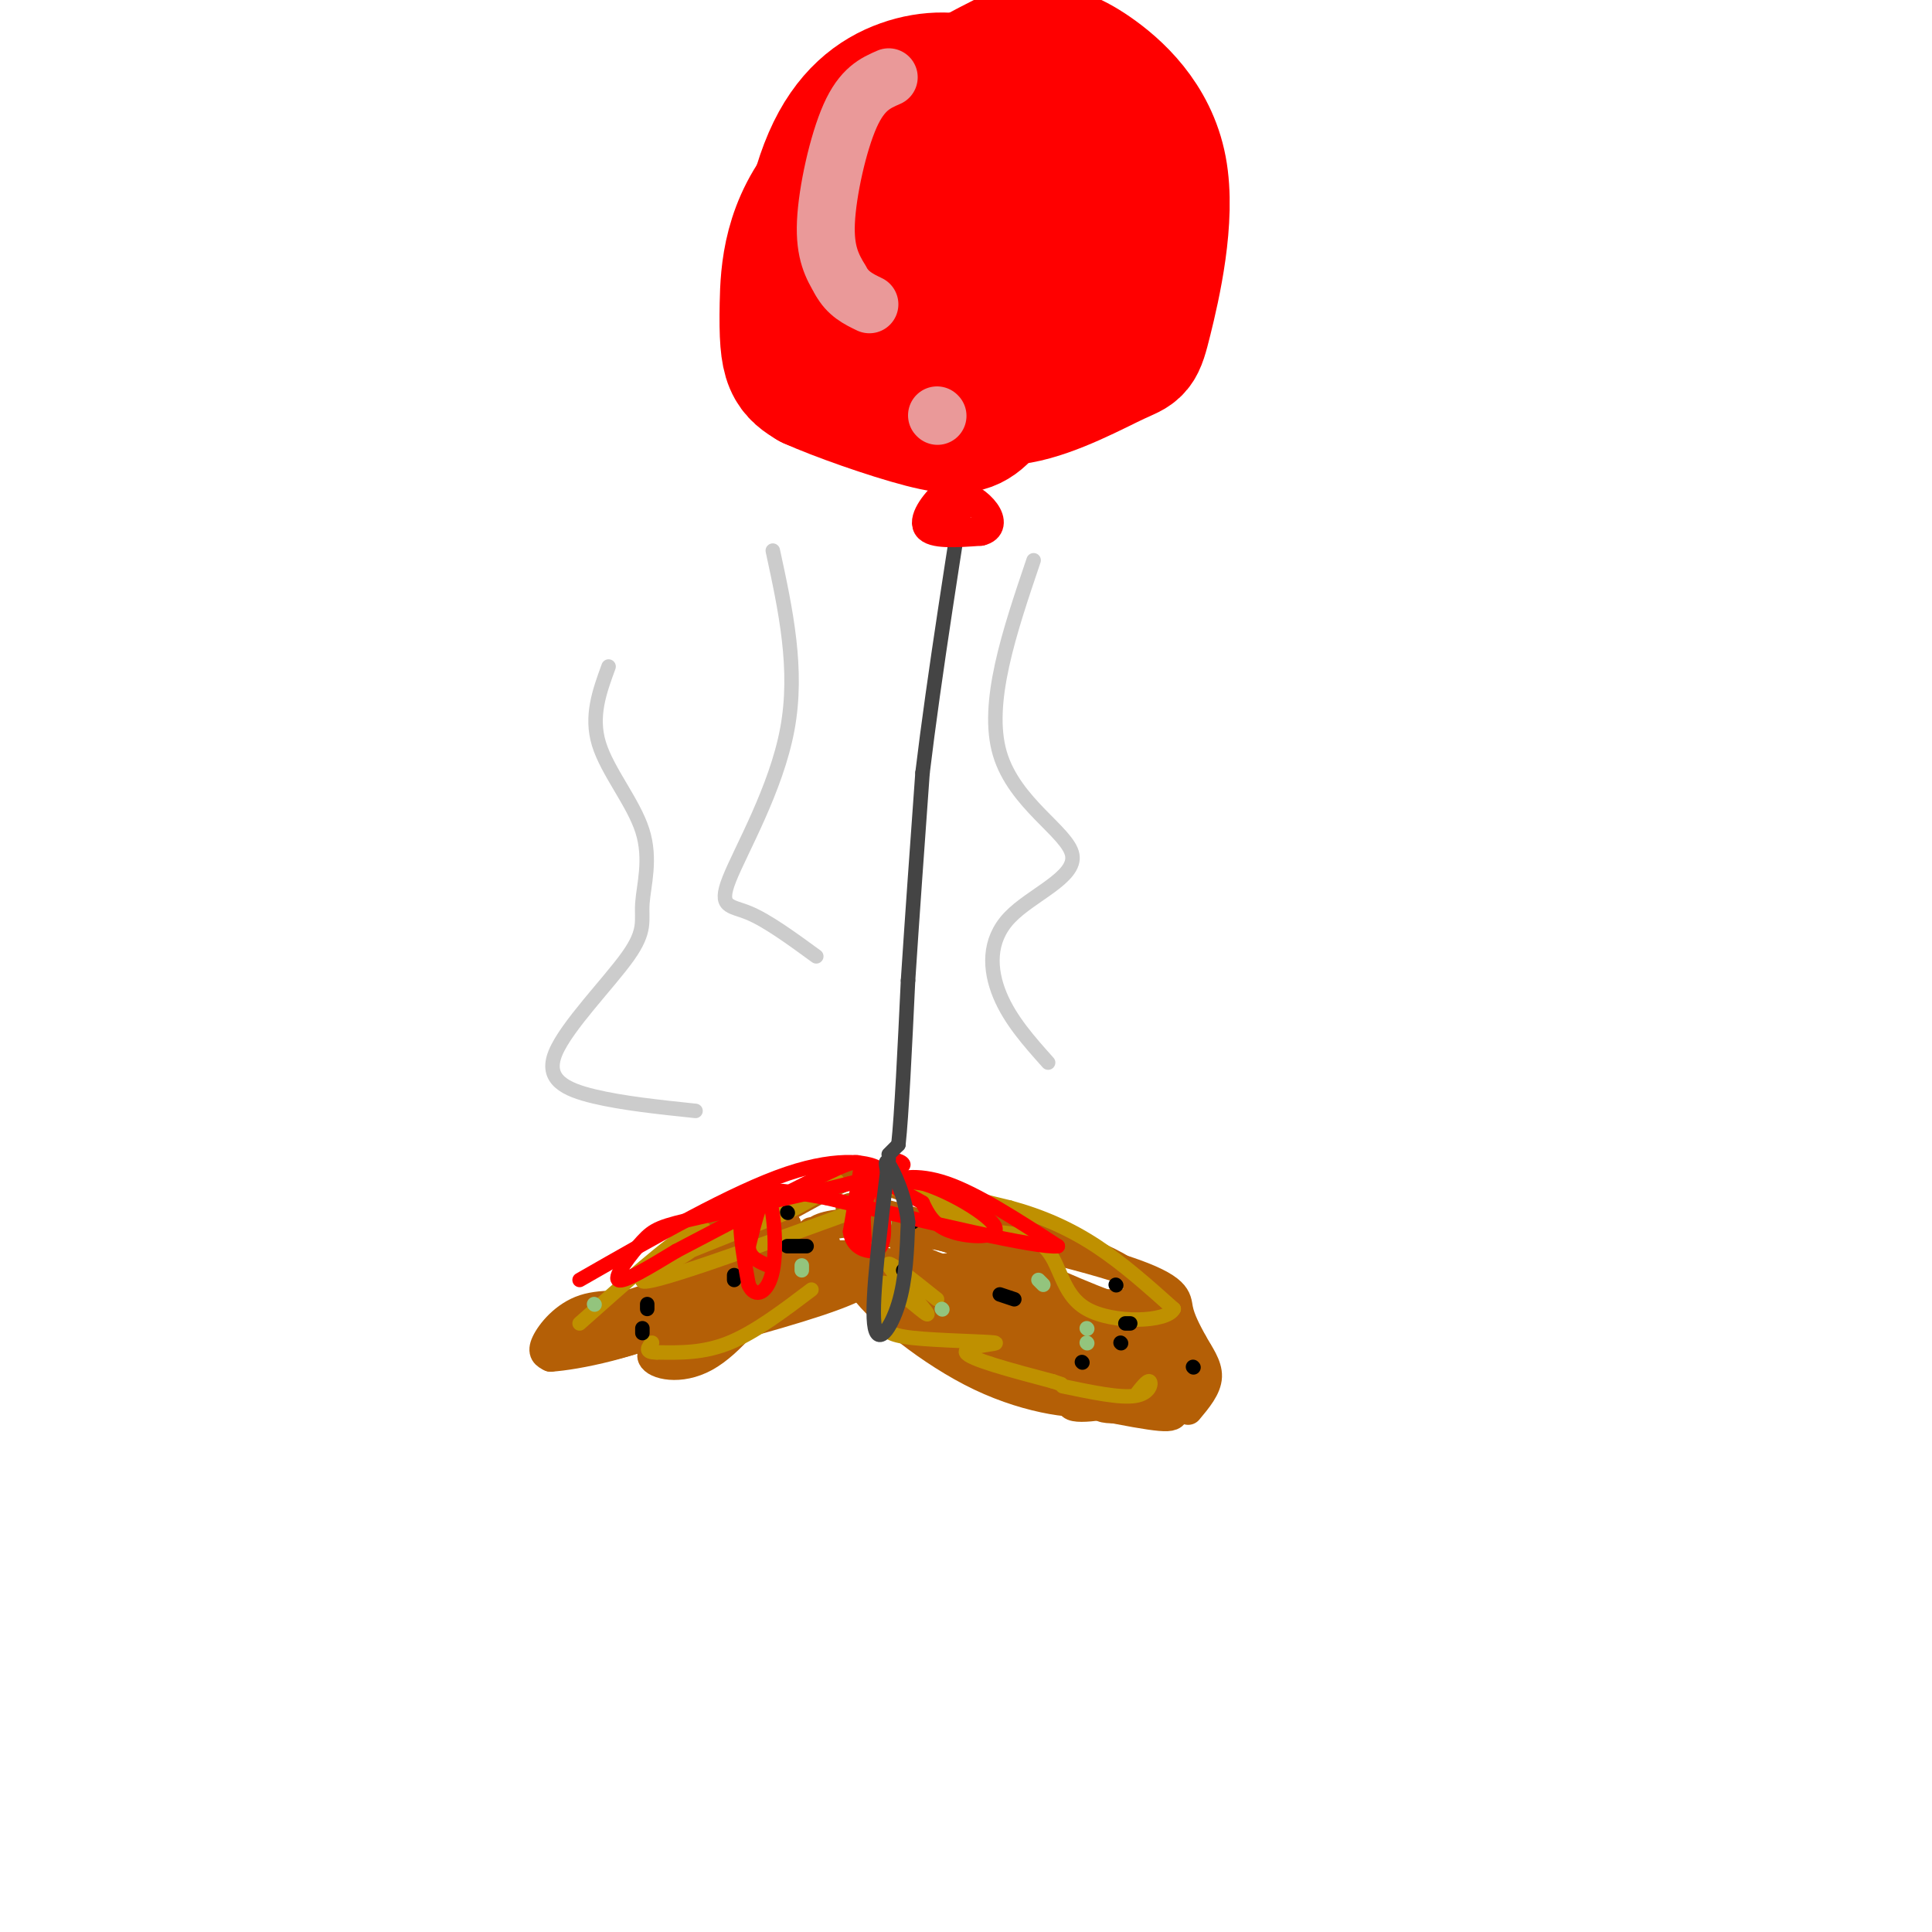 <svg viewBox='0 0 400 400' version='1.1' xmlns='http://www.w3.org/2000/svg' xmlns:xlink='http://www.w3.org/1999/xlink'><g fill='none' stroke='#b45f06' stroke-width='6' stroke-linecap='round' stroke-linejoin='round'><path d='M144,276c8.911,-2.286 17.821,-4.571 24,-9c6.179,-4.429 9.625,-11.000 17,-12c7.375,-1.000 18.679,3.571 26,7c7.321,3.429 10.661,5.714 14,8'/><path d='M225,270c3.764,2.447 6.174,4.563 7,7c0.826,2.437 0.069,5.195 -3,6c-3.069,0.805 -8.448,-0.341 -14,-5c-5.552,-4.659 -11.276,-12.829 -17,-21'/><path d='M198,257c-6.511,-3.133 -14.289,-0.467 -9,3c5.289,3.467 23.644,7.733 42,12'/><path d='M231,272c6.604,3.990 2.114,7.966 0,10c-2.114,2.034 -1.851,2.125 -4,3c-2.149,0.875 -6.710,2.533 -15,0c-8.290,-2.533 -20.309,-9.259 -28,-15c-7.691,-5.741 -11.055,-10.497 -6,-10c5.055,0.497 18.527,6.249 32,12'/><path d='M210,272c8.929,3.221 15.250,5.273 21,8c5.750,2.727 10.927,6.128 4,6c-6.927,-0.128 -25.960,-3.787 -38,-8c-12.040,-4.213 -17.088,-8.980 -10,-8c7.088,0.980 26.311,7.709 35,12c8.689,4.291 6.845,6.146 5,8'/><path d='M227,290c-3.150,1.139 -13.527,-0.013 -24,-5c-10.473,-4.987 -21.044,-13.811 -24,-18c-2.956,-4.189 1.704,-3.745 6,-4c4.296,-0.255 8.228,-1.209 17,1c8.772,2.209 22.382,7.582 26,11c3.618,3.418 -2.757,4.882 -12,2c-9.243,-2.882 -21.355,-10.109 -22,-13c-0.645,-2.891 10.178,-1.445 21,0'/><path d='M215,264c4.474,1.448 5.158,5.069 8,6c2.842,0.931 7.842,-0.826 12,0c4.158,0.826 7.474,4.236 9,7c1.526,2.764 1.263,4.882 1,7'/><path d='M245,284c-4.527,2.626 -16.346,5.693 -17,7c-0.654,1.307 9.856,0.856 15,-2c5.144,-2.856 4.924,-8.115 5,-9c0.076,-0.885 0.450,2.604 -2,5c-2.450,2.396 -7.725,3.698 -13,5'/><path d='M233,290c-5.527,1.362 -12.846,2.265 -11,0c1.846,-2.265 12.856,-7.700 16,-13c3.144,-5.300 -1.576,-10.465 -2,-9c-0.424,1.465 3.450,9.562 4,13c0.550,3.438 -2.225,2.219 -5,1'/><path d='M235,282c-0.772,-0.519 -0.203,-2.318 2,-4c2.203,-1.682 6.041,-3.249 7,-1c0.959,2.249 -0.959,8.314 -1,12c-0.041,3.686 1.797,4.992 -5,4c-6.797,-0.992 -22.228,-4.284 -30,-7c-7.772,-2.716 -7.886,-4.858 -8,-7'/><path d='M200,279c-8.933,-5.533 -27.267,-15.867 -31,-21c-3.733,-5.133 7.133,-5.067 18,-5'/><path d='M187,253c12.571,1.095 35.000,6.333 46,10c11.000,3.667 10.571,5.762 11,8c0.429,2.238 1.714,4.619 3,7'/><path d='M247,278c1.311,2.333 3.089,4.667 3,7c-0.089,2.333 -2.044,4.667 -4,7'/><path d='M168,255c2.959,1.686 5.917,3.372 -2,8c-7.917,4.628 -26.710,12.199 -37,15c-10.290,2.801 -12.078,0.831 -9,0c3.078,-0.831 11.022,-0.523 15,-2c3.978,-1.477 3.989,-4.738 4,-8'/><path d='M139,268c0.905,-3.679 1.167,-8.875 7,-12c5.833,-3.125 17.238,-4.179 17,-2c-0.238,2.179 -12.119,7.589 -24,13'/><path d='M139,267c-8.517,3.408 -17.809,5.429 -19,7c-1.191,1.571 5.718,2.692 15,-1c9.282,-3.692 20.938,-12.198 24,-15c3.062,-2.802 -2.469,0.099 -8,3'/><path d='M151,261c-3.856,2.257 -9.498,6.399 -15,8c-5.502,1.601 -10.866,0.662 -15,2c-4.134,1.338 -7.038,4.954 -8,7c-0.962,2.046 0.019,2.523 1,3'/><path d='M114,281c5.134,-0.340 17.469,-2.689 28,-8c10.531,-5.311 19.258,-13.584 22,-15c2.742,-1.416 -0.502,4.024 -5,8c-4.498,3.976 -10.249,6.488 -16,9'/><path d='M143,275c-4.750,2.548 -8.625,4.417 -8,6c0.625,1.583 5.750,2.881 11,0c5.250,-2.881 10.625,-9.940 16,-17'/><path d='M162,264c5.440,-3.774 11.042,-4.708 15,-4c3.958,0.708 6.274,3.060 1,6c-5.274,2.940 -18.137,6.470 -31,10'/><path d='M147,276c-6.815,1.899 -8.351,1.647 -8,2c0.351,0.353 2.589,1.311 9,-1c6.411,-2.311 16.995,-7.891 21,-12c4.005,-4.109 1.430,-6.745 -2,-8c-3.430,-1.255 -7.715,-1.127 -12,-1'/><path d='M155,256c-6.800,2.156 -17.800,8.044 -16,7c1.800,-1.044 16.400,-9.022 31,-17'/><path d='M170,246c6.511,-3.444 7.289,-3.556 15,-1c7.711,2.556 22.356,7.778 37,13'/><path d='M222,258c8.528,3.341 11.348,5.195 13,7c1.652,1.805 2.137,3.563 2,5c-0.137,1.437 -0.896,2.553 -8,0c-7.104,-2.553 -20.552,-8.777 -34,-15'/><path d='M195,255c-8.833,-3.333 -13.917,-4.167 -19,-5'/></g>
<g fill='none' stroke='#bf9000' stroke-width='3' stroke-linecap='round' stroke-linejoin='round'><path d='M120,274c9.351,-8.327 18.702,-16.655 23,-19c4.298,-2.345 3.542,1.292 0,4c-3.542,2.708 -9.869,4.488 -7,3c2.869,-1.488 14.935,-6.244 27,-11'/><path d='M163,251c8.226,-4.143 15.292,-9.000 6,-5c-9.292,4.000 -34.940,16.857 -36,19c-1.060,2.143 22.470,-6.429 46,-15'/><path d='M179,246c5.250,-0.095 10.500,-0.190 16,2c5.500,2.190 11.250,6.667 8,6c-3.250,-0.667 -15.500,-6.476 -16,-8c-0.500,-1.524 10.750,1.238 22,4'/><path d='M209,250c6.711,1.822 12.489,4.378 18,8c5.511,3.622 10.756,8.311 16,13'/><path d='M243,271c-1.286,2.750 -12.500,3.125 -18,0c-5.500,-3.125 -5.286,-9.750 -9,-13c-3.714,-3.250 -11.357,-3.125 -19,-3'/><path d='M194,269c-5.369,-4.292 -10.738,-8.583 -10,-7c0.738,1.583 7.583,9.042 8,10c0.417,0.958 -5.595,-4.583 -8,-6c-2.405,-1.417 -1.202,1.292 0,4'/><path d='M182,269c0.335,1.797 0.670,3.595 1,5c0.330,1.405 0.656,2.418 6,3c5.344,0.582 15.708,0.734 17,1c1.292,0.266 -6.488,0.648 -6,2c0.488,1.352 9.244,3.676 18,6'/><path d='M218,286c3.000,1.000 1.500,0.500 0,0'/><path d='M220,287c5.933,1.244 11.867,2.489 15,2c3.133,-0.489 3.467,-2.711 3,-3c-0.467,-0.289 -1.733,1.356 -3,3'/><path d='M168,267c-5.833,4.417 -11.667,8.833 -17,11c-5.333,2.167 -10.167,2.083 -15,2'/><path d='M136,280c-2.667,0.000 -1.833,-1.000 -1,-2'/></g>
<g fill='none' stroke='#000000' stroke-width='3' stroke-linecap='round' stroke-linejoin='round'><path d='M133,275c0.000,0.000 0.000,1.000 0,1'/><path d='M152,265c0.000,0.000 0.000,-1.000 0,-1'/><path d='M163,251c0.000,0.000 0.100,0.100 0.1,0.1'/><path d='M163,258c0.000,0.000 4.000,0.000 4,0'/><path d='M188,253c0.000,0.000 1.000,0.000 1,0'/><path d='M187,263c0.000,0.000 0.100,0.100 0.1,0.1'/><path d='M207,268c0.000,0.000 3.000,1.000 3,1'/><path d='M232,278c0.000,0.000 0.100,0.100 0.1,0.1'/><path d='M233,274c0.000,0.000 1.000,0.000 1,0'/><path d='M231,266c0.000,0.000 0.100,0.100 0.1,0.1'/><path d='M224,282c0.000,0.000 0.100,0.100 0.1,0.1'/><path d='M247,283c0.000,0.000 0.100,0.100 0.1,0.1'/><path d='M134,271c0.000,0.000 0.000,-1.000 0,-1'/></g>
<g fill='none' stroke='#93c47d' stroke-width='3' stroke-linecap='round' stroke-linejoin='round'><path d='M123,270c0.000,0.000 0.100,0.100 0.1,0.1'/><path d='M166,263c0.000,0.000 0.000,-1.000 0,-1'/><path d='M183,253c0.000,0.000 0.100,0.100 0.1,0.1'/><path d='M215,265c0.000,0.000 1.000,1.000 1,1'/><path d='M225,275c0.000,0.000 0.100,0.100 0.1,0.1'/><path d='M225,278c0.000,0.000 0.100,0.100 0.1,0.1'/><path d='M195,271c0.000,0.000 0.100,0.100 0.1,0.1'/></g>
<g fill='none' stroke='#ff0000' stroke-width='3' stroke-linecap='round' stroke-linejoin='round'><path d='M120,265c15.911,-9.111 31.822,-18.222 43,-22c11.178,-3.778 17.622,-2.222 19,-1c1.378,1.222 -2.311,2.111 -6,3'/><path d='M176,245c-7.340,1.893 -22.689,5.126 -31,7c-8.311,1.874 -9.584,2.389 -12,5c-2.416,2.611 -5.976,7.317 -5,8c0.976,0.683 6.488,-2.659 12,-6'/><path d='M140,259c8.429,-4.405 23.500,-12.417 31,-16c7.500,-3.583 7.429,-2.738 7,0c-0.429,2.738 -1.214,7.369 -2,12'/><path d='M176,255c0.394,2.799 2.379,3.797 4,4c1.621,0.203 2.878,-0.389 3,-4c0.122,-3.611 -0.890,-10.241 0,-13c0.890,-2.759 3.683,-1.645 4,-1c0.317,0.645 -1.841,0.823 -4,1'/><path d='M183,242c-1.544,0.241 -3.404,0.343 -4,4c-0.596,3.657 0.070,10.869 0,11c-0.070,0.131 -0.877,-6.820 1,-10c1.877,-3.180 6.439,-2.590 11,-2'/><path d='M191,245c5.560,1.595 13.958,6.583 15,9c1.042,2.417 -5.274,2.262 -9,1c-3.726,-1.262 -4.863,-3.631 -6,-6'/><path d='M191,249c-2.667,-1.679 -6.333,-2.875 -6,-4c0.333,-1.125 4.667,-2.179 11,0c6.333,2.179 14.667,7.589 23,13'/><path d='M219,258c-4.167,0.500 -26.083,-4.750 -48,-10'/><path d='M171,248c-11.289,-2.089 -15.511,-2.311 -17,1c-1.489,3.311 -0.244,10.156 1,17'/><path d='M155,266c1.298,2.964 4.042,1.875 5,-3c0.958,-4.875 0.131,-13.536 -1,-15c-1.131,-1.464 -2.565,4.268 -4,10'/><path d='M155,258c0.000,2.333 2.000,3.167 4,4'/></g>
<g fill='none' stroke='#cccccc' stroke-width='3' stroke-linecap='round' stroke-linejoin='round'><path d='M144,230c-7.533,-0.790 -15.067,-1.581 -21,-3c-5.933,-1.419 -10.266,-3.468 -8,-9c2.266,-5.532 11.129,-14.549 15,-20c3.871,-5.451 2.749,-7.337 3,-11c0.251,-3.663 1.875,-9.101 0,-15c-1.875,-5.899 -7.250,-12.257 -9,-18c-1.750,-5.743 0.125,-10.872 2,-16'/><path d='M169,198c-5.089,-3.714 -10.179,-7.429 -14,-9c-3.821,-1.571 -6.375,-1.000 -4,-7c2.375,-6.000 9.679,-18.571 12,-31c2.321,-12.429 -0.339,-24.714 -3,-37'/><path d='M217,220c-3.928,-4.396 -7.856,-8.791 -10,-14c-2.144,-5.209 -2.502,-11.231 2,-16c4.502,-4.769 13.866,-8.284 13,-13c-0.866,-4.716 -11.962,-10.633 -15,-21c-3.038,-10.367 1.981,-25.183 7,-40'/></g>
<g fill='none' stroke='#444444' stroke-width='3' stroke-linecap='round' stroke-linejoin='round'><path d='M184,240c-1.778,14.422 -3.556,28.844 -3,34c0.556,5.156 3.444,1.044 5,-4c1.556,-5.044 1.778,-11.022 2,-17'/><path d='M188,253c-0.578,-5.444 -3.022,-10.556 -4,-12c-0.978,-1.444 -0.489,0.778 0,3'/><path d='M184,239c0.000,0.000 2.000,-2.000 2,-2'/><path d='M186,237c0.667,-6.000 1.333,-20.000 2,-34'/><path d='M188,203c0.833,-12.833 1.917,-27.917 3,-43'/><path d='M191,160c2.333,-19.500 6.667,-46.750 11,-74'/><path d='M202,86c1.833,-13.167 0.917,-9.083 0,-5'/></g>
<g fill='none' stroke='#ff0000' stroke-width='28' stroke-linecap='round' stroke-linejoin='round'><path d='M203,33c-8.455,5.203 -16.909,10.405 -20,15c-3.091,4.595 -0.817,8.582 1,12c1.817,3.418 3.177,6.267 11,8c7.823,1.733 22.107,2.351 28,3c5.893,0.649 3.394,1.329 3,-2c-0.394,-3.329 1.316,-10.665 0,-18c-1.316,-7.335 -5.658,-14.667 -10,-22'/><path d='M216,29c-3.735,-5.771 -8.072,-9.200 -13,-11c-4.928,-1.800 -10.448,-1.971 -16,0c-5.552,1.971 -11.138,6.085 -15,15c-3.862,8.915 -6.001,22.631 -5,30c1.001,7.369 5.143,8.391 10,10c4.857,1.609 10.428,3.804 16,6'/><path d='M193,79c5.409,2.076 10.932,4.266 18,3c7.068,-1.266 15.681,-5.988 20,-8c4.319,-2.012 4.343,-1.312 6,-8c1.657,-6.688 4.946,-20.762 3,-31c-1.946,-10.238 -9.127,-16.639 -14,-20c-4.873,-3.361 -7.436,-3.680 -10,-4'/><path d='M216,11c-2.183,-0.961 -2.640,-1.362 -11,3c-8.360,4.362 -24.622,13.489 -33,23c-8.378,9.511 -8.871,19.407 -9,26c-0.129,6.593 0.106,9.884 1,12c0.894,2.116 2.447,3.058 4,4'/><path d='M168,79c5.196,2.354 16.187,6.239 23,8c6.813,1.761 9.450,1.397 12,-1c2.550,-2.397 5.014,-6.828 6,-11c0.986,-4.172 0.493,-8.086 0,-12'/><path d='M209,63c-1.167,-3.167 -4.083,-5.083 -7,-7'/></g>
<g fill='none' stroke='#ea9999' stroke-width='12' stroke-linecap='round' stroke-linejoin='round'><path d='M184,16c-2.756,1.200 -5.511,2.400 -8,8c-2.489,5.600 -4.711,15.600 -5,22c-0.289,6.400 1.356,9.200 3,12'/><path d='M174,58c1.500,2.833 3.750,3.917 6,5'/><path d='M194,86c0.000,0.000 0.100,0.100 0.1,0.1'/></g>
<g fill='none' stroke='#ff0000' stroke-width='6' stroke-linecap='round' stroke-linejoin='round'><path d='M200,102c-1.000,-0.756 -2.000,-1.511 -4,0c-2.000,1.511 -5.000,5.289 -4,7c1.000,1.711 6.000,1.356 11,1'/><path d='M203,110c2.214,-0.500 2.250,-2.250 1,-4c-1.250,-1.750 -3.786,-3.500 -5,-3c-1.214,0.500 -1.107,3.250 -1,6'/></g>
</svg>